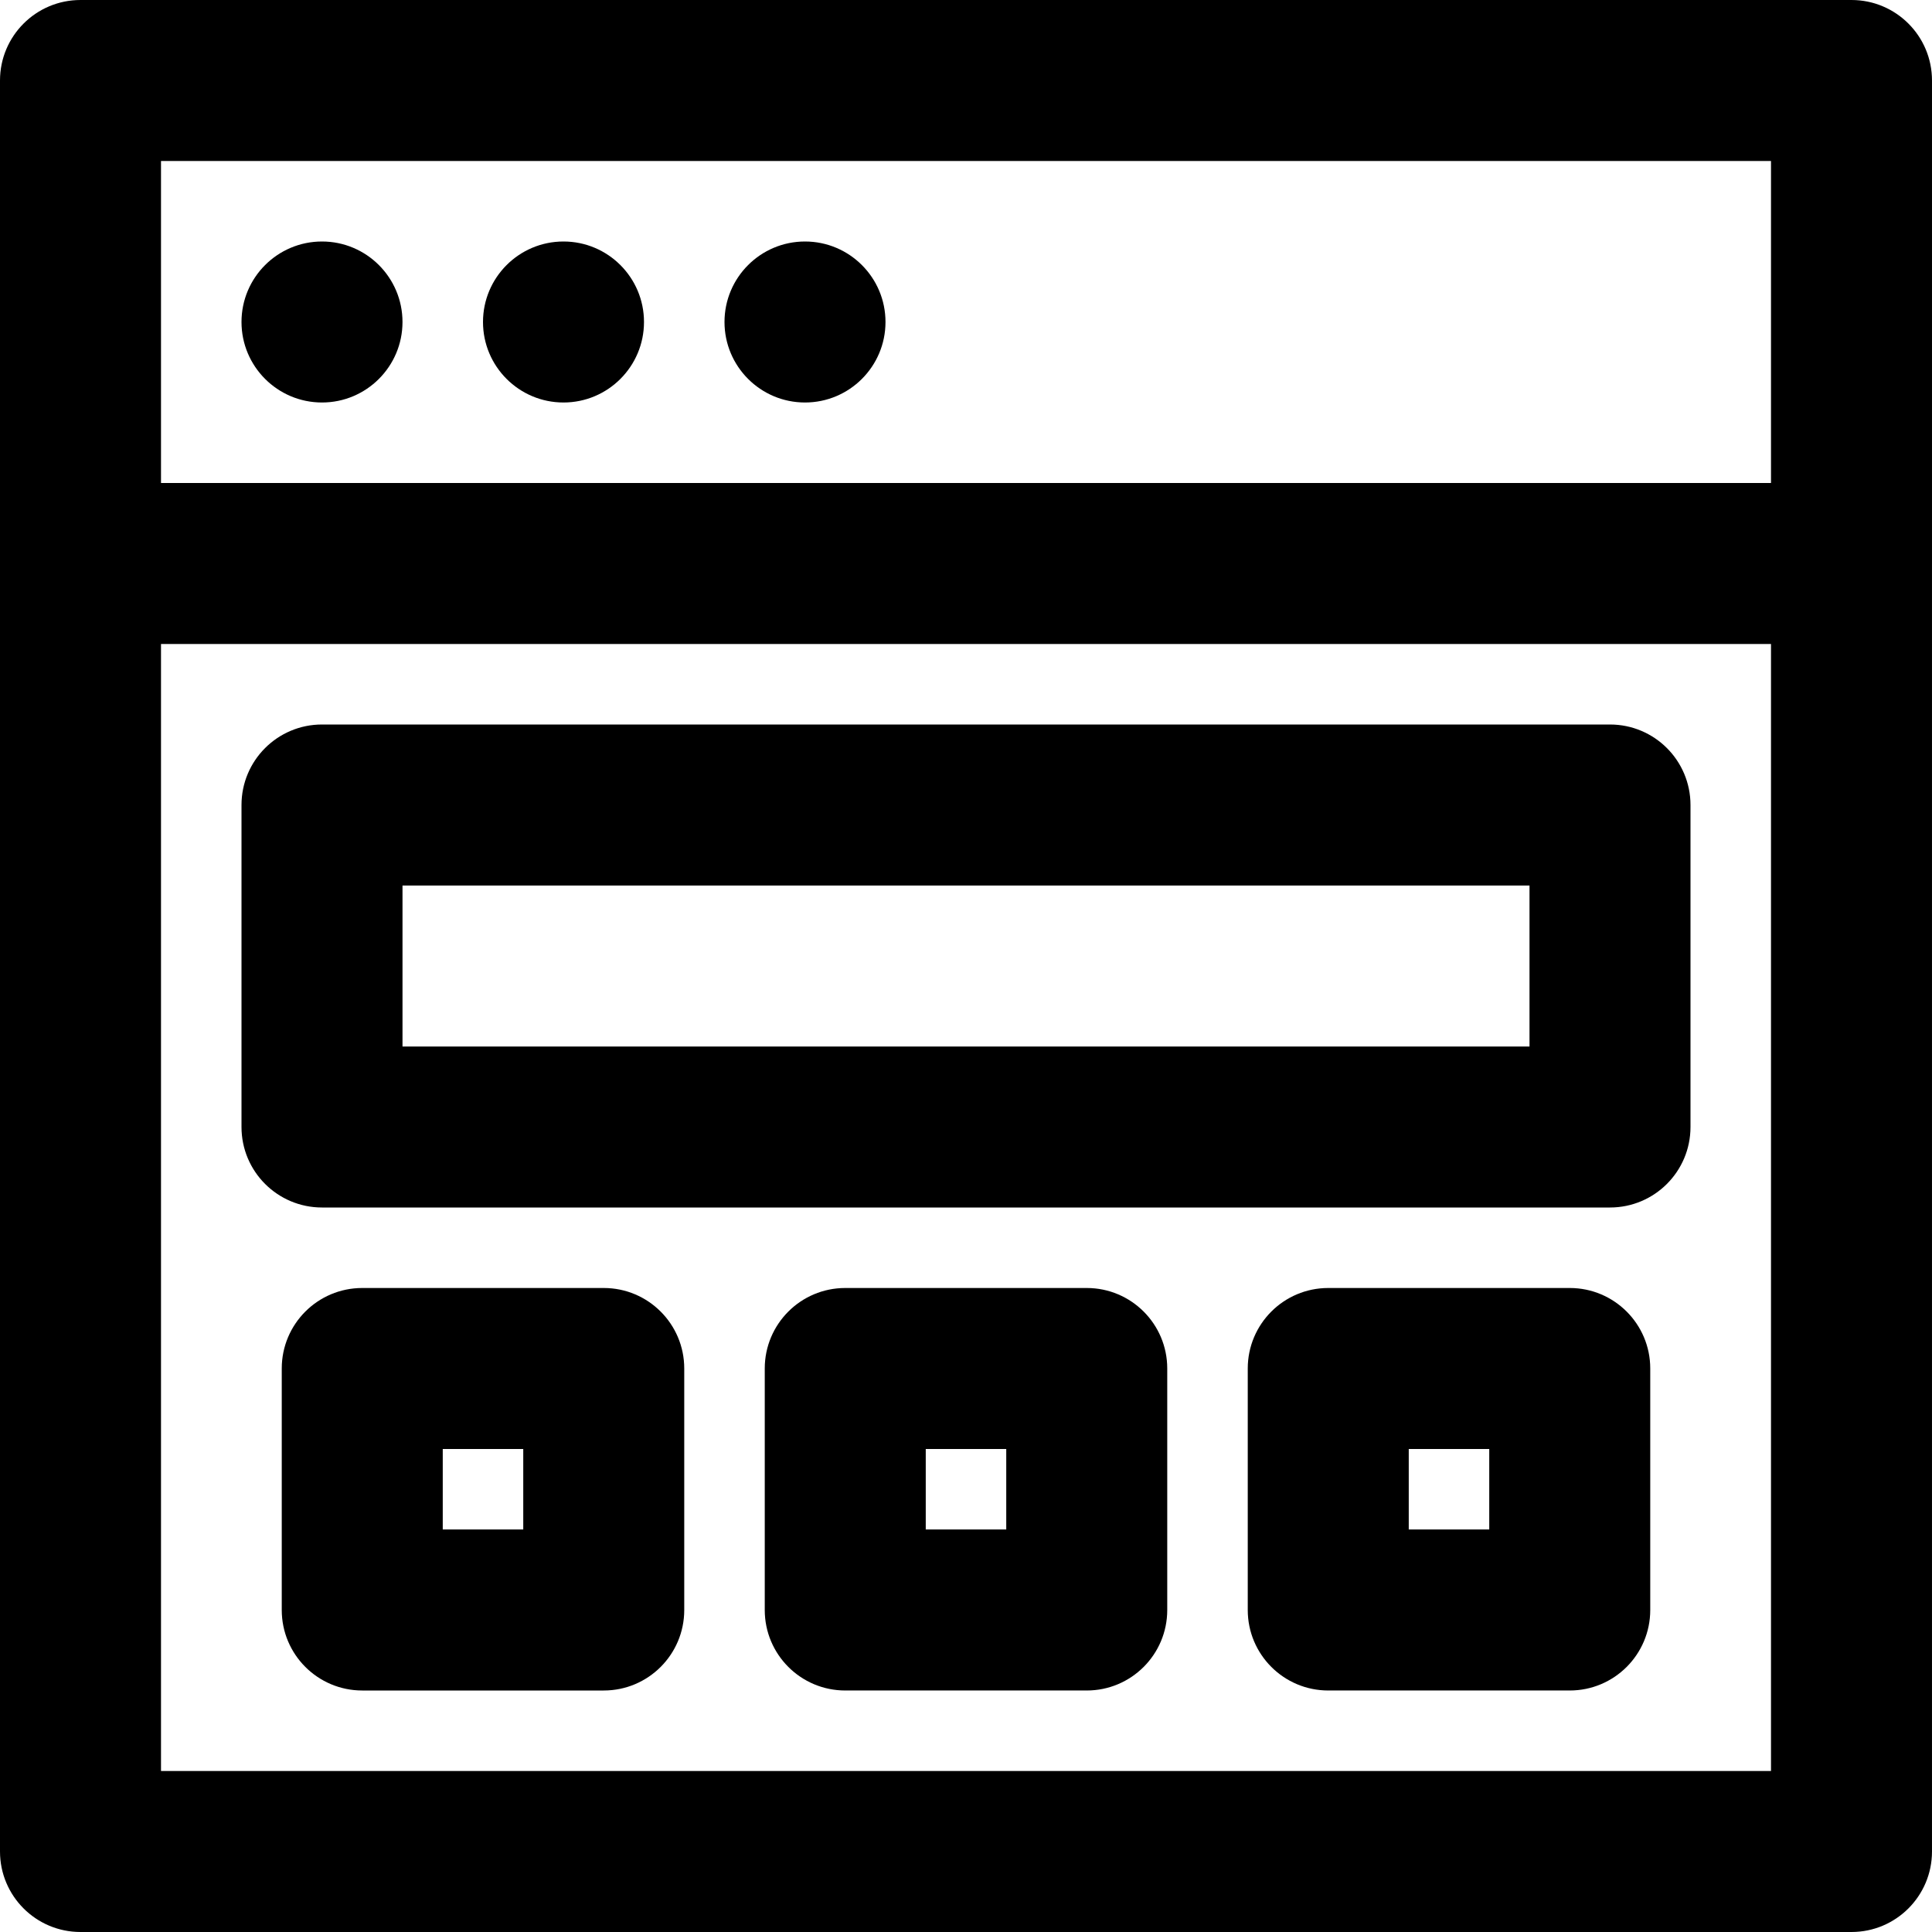 <?xml version="1.0" encoding="iso-8859-1"?>
<!-- Uploaded to: SVG Repo, www.svgrepo.com, Generator: SVG Repo Mixer Tools -->
<svg fill="#000000" height="800px" width="800px" version="1.1" id="Layer_1" xmlns="http://www.w3.org/2000/svg" xmlns:xlink="http://www.w3.org/1999/xlink" 
	 viewBox="0 0 512 512" xml:space="preserve">
<g>
	<g>
		<g>
			<path d="M490.667,0H21.333C9.551,0,0,9.551,0,21.333v128v341.333C0,502.449,9.551,512,21.333,512h469.333
				c11.782,0,21.333-9.551,21.333-21.333V149.333v-128C512,9.551,502.449,0,490.667,0z M42.667,42.667h426.667V128H42.667V42.667z
				 M469.333,469.333H42.667V170.667h426.667V469.333z"/>
			<path d="M85.333,64C73.557,64,64,73.557,64,85.333s9.557,21.333,21.333,21.333s21.333-9.557,21.333-21.333S97.109,64,85.333,64z"
				/>
			<path d="M149.333,64C137.557,64,128,73.557,128,85.333s9.557,21.333,21.333,21.333s21.333-9.557,21.333-21.333
				S161.109,64,149.333,64z"/>
			<path d="M213.333,64C201.557,64,192,73.557,192,85.333s9.557,21.333,21.333,21.333s21.333-9.557,21.333-21.333
				S225.109,64,213.333,64z"/>
			<path d="M85.333,320h341.333c11.782,0,21.333-9.551,21.333-21.333v-85.333c0-11.782-9.551-21.333-21.333-21.333H85.333
				C73.551,192,64,201.551,64,213.333v85.333C64,310.449,73.551,320,85.333,320z M106.667,234.667h298.667v42.667H106.667V234.667z"
				/>
			<path d="M160,341.333H96c-11.782,0-21.333,9.551-21.333,21.333v64C74.667,438.449,84.218,448,96,448h64
				c11.782,0,21.333-9.551,21.333-21.333v-64C181.333,350.885,171.782,341.333,160,341.333z M138.667,405.333h-21.333V384h21.333
				V405.333z"/>
			<path d="M288,341.333h-64c-11.782,0-21.333,9.551-21.333,21.333v64c0,11.782,9.551,21.333,21.333,21.333h64
				c11.782,0,21.333-9.551,21.333-21.333v-64C309.333,350.885,299.782,341.333,288,341.333z M266.667,405.333h-21.333V384h21.333
				V405.333z"/>
			<path d="M416,341.333h-64c-11.782,0-21.333,9.551-21.333,21.333v64c0,11.782,9.551,21.333,21.333,21.333h64
				c11.782,0,21.333-9.551,21.333-21.333v-64C437.333,350.885,427.782,341.333,416,341.333z M394.667,405.333h-21.333V384h21.333
				V405.333z"/>
		</g>
	</g>
</g>
</svg>